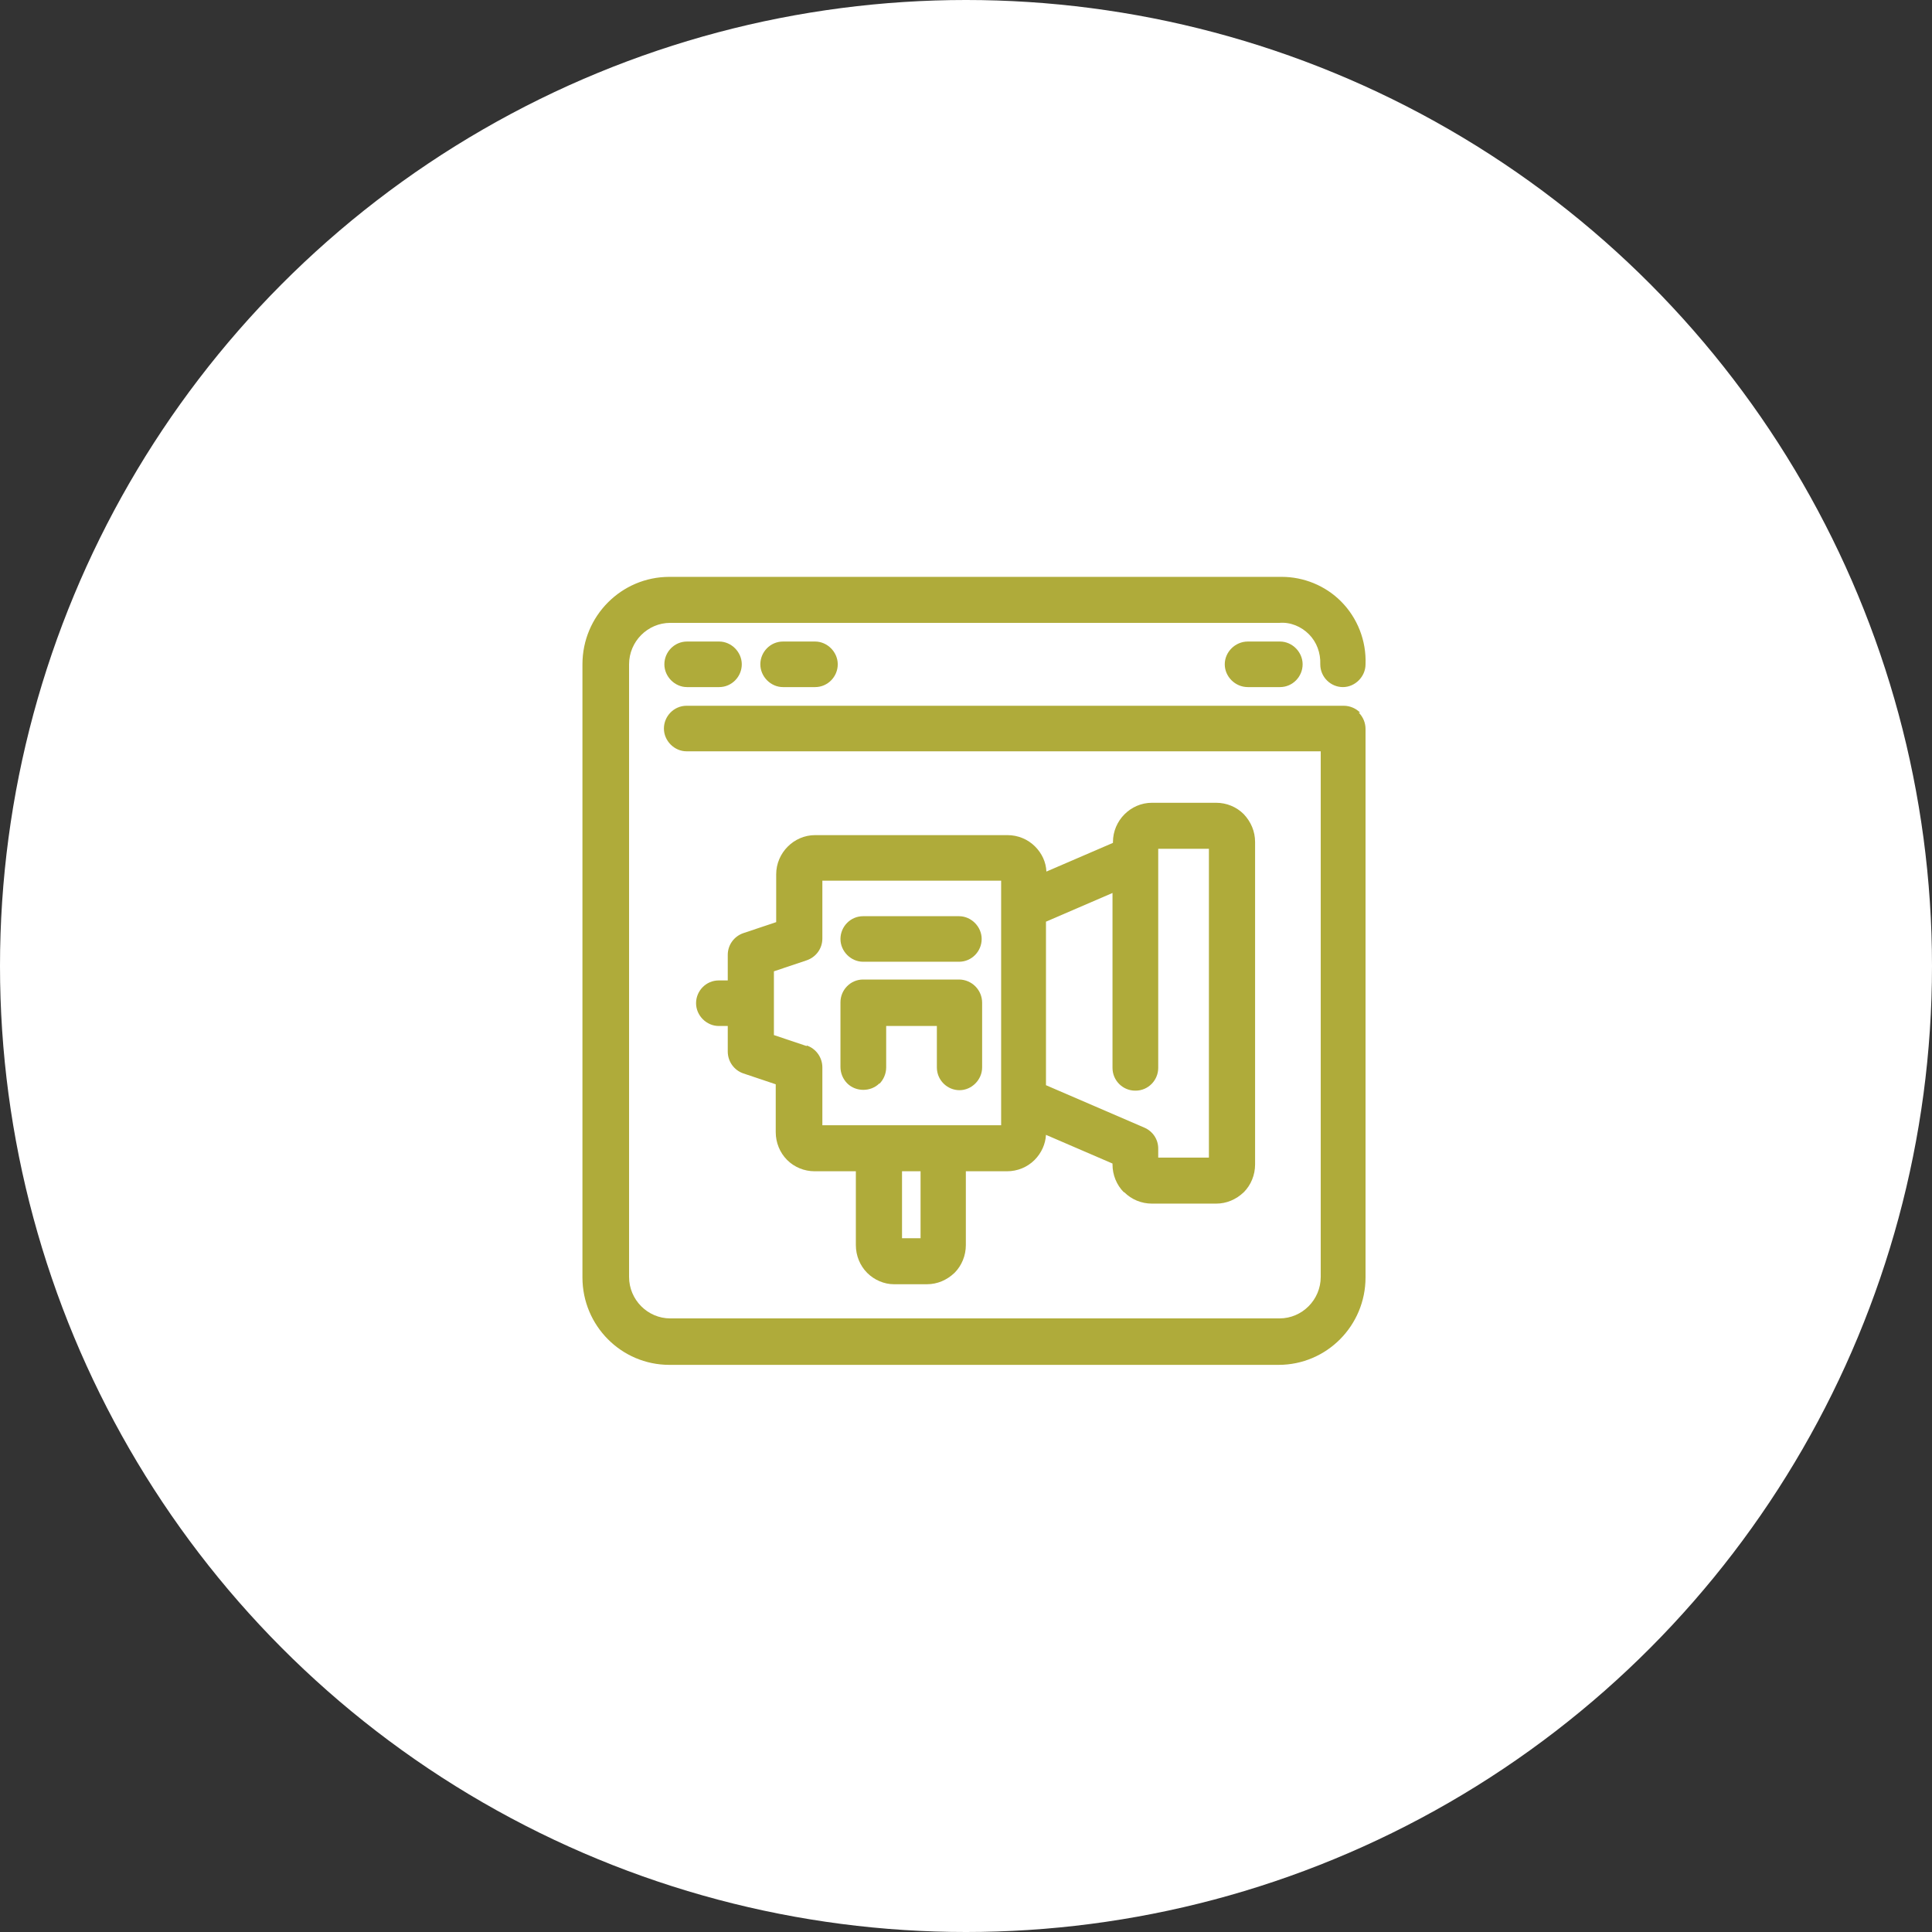 <svg width="89" height="89" viewBox="0 0 89 89" fill="none" xmlns="http://www.w3.org/2000/svg">
<rect x="0" y="0" width="89" height="89" fill="#333333" stroke="none"/>
<circle cx="44.5" cy="44.5" r="44.5" fill="white"/>
<path d="M62.655 32.827C62.467 32.638 62.196 32.512 61.904 32.512H31.627C31.043 32.512 30.584 32.995 30.584 33.561C30.584 34.128 31.064 34.61 31.627 34.61H60.841V58.824C60.841 59.874 59.986 60.734 58.943 60.734H30.876C29.834 60.734 28.979 59.874 28.979 58.824V30.602C28.979 29.553 29.834 28.693 30.876 28.693H58.943C59.444 28.651 59.944 28.861 60.298 29.218C60.653 29.574 60.841 30.078 60.82 30.602C60.82 31.19 61.299 31.652 61.862 31.652C62.425 31.652 62.905 31.169 62.905 30.602C62.947 29.511 62.53 28.462 61.779 27.707C61.049 26.972 60.048 26.574 59.047 26.574C59.006 26.574 58.964 26.574 58.901 26.574H30.835C28.624 26.574 26.831 28.378 26.831 30.602V58.845C26.831 61.07 28.624 62.874 30.835 62.874H58.901C61.112 62.874 62.905 61.07 62.905 58.845V33.582C62.905 33.309 62.801 33.036 62.592 32.827H62.655Z" fill="#AFAB3A"/>
<path d="M31.648 29.553C31.064 29.553 30.605 30.036 30.605 30.602C30.605 31.169 31.085 31.652 31.648 31.652H33.128C33.712 31.652 34.171 31.169 34.171 30.602C34.171 30.036 33.691 29.553 33.128 29.553H31.648Z" fill="#AFAB3A"/>
<path d="M36.069 29.553C35.485 29.553 35.026 30.036 35.026 30.602C35.026 31.169 35.505 31.652 36.069 31.652H37.549C38.133 31.652 38.592 31.169 38.592 30.602C38.592 30.036 38.112 29.553 37.549 29.553H36.069Z" fill="#AFAB3A"/>
<path d="M57.483 29.553C56.9 29.553 56.42 30.036 56.42 30.602C56.42 31.169 56.9 31.652 57.483 31.652H58.964C59.548 31.652 60.007 31.169 60.007 30.602C60.007 30.036 59.527 29.553 58.964 29.553H57.483Z" fill="#AFAB3A"/>
<path d="M51.791 54.922C52.125 55.257 52.583 55.446 53.063 55.446H56.024C56.504 55.446 56.941 55.257 57.296 54.922C57.63 54.586 57.817 54.124 57.817 53.642V38.786C57.817 38.303 57.63 37.862 57.296 37.506C56.962 37.17 56.504 36.981 56.024 36.981H53.063C52.083 36.981 51.27 37.8 51.27 38.786V38.828L48.204 40.15C48.184 39.709 47.996 39.31 47.683 38.996C47.349 38.66 46.891 38.471 46.411 38.471H37.549C36.569 38.471 35.756 39.289 35.756 40.276V42.479L34.254 42.982C33.816 43.129 33.525 43.528 33.525 43.989V45.165H33.108C32.524 45.165 32.065 45.647 32.065 46.214C32.065 46.78 32.544 47.263 33.108 47.263H33.525V48.438C33.525 48.9 33.816 49.298 34.233 49.445L35.735 49.949V52.152C35.735 52.635 35.923 53.096 36.256 53.432C36.59 53.768 37.049 53.956 37.528 53.956H39.426V57.356C39.426 57.838 39.613 58.3 39.947 58.636C40.281 58.971 40.739 59.16 41.177 59.16H42.7C43.179 59.16 43.617 58.971 43.971 58.636C44.305 58.3 44.493 57.838 44.493 57.356V53.956H46.39C46.87 53.956 47.329 53.768 47.662 53.432C47.975 53.117 48.163 52.697 48.184 52.278L51.249 53.6V53.642C51.249 54.124 51.437 54.586 51.77 54.922H51.791ZM52.312 50.242C52.896 50.242 53.355 49.76 53.355 49.193V39.1H55.69V53.327H53.355V52.907C53.355 52.488 53.105 52.11 52.708 51.942L48.184 49.991V42.458L51.249 41.136V49.193C51.249 49.781 51.728 50.242 52.291 50.242H52.312ZM42.407 53.956V57.041H41.553V53.956H42.407ZM37.153 48.186L35.651 47.682V44.745L37.153 44.241C37.591 44.094 37.883 43.696 37.883 43.234V40.569H46.119V51.837H37.883V49.172C37.883 48.711 37.591 48.312 37.174 48.165L37.153 48.186Z" fill="#AFAB3A"/>
<path d="M39.759 44.304H44.18C44.764 44.304 45.222 43.822 45.222 43.255C45.222 42.689 44.743 42.206 44.18 42.206H39.759C39.175 42.206 38.717 42.689 38.717 43.255C38.717 43.822 39.196 44.304 39.759 44.304Z" fill="#AFAB3A"/>
<path d="M40.51 49.928C40.698 49.739 40.823 49.466 40.823 49.172V47.263H43.158V49.172C43.158 49.76 43.638 50.221 44.201 50.221C44.764 50.221 45.243 49.739 45.243 49.172V46.193C45.243 45.92 45.139 45.647 44.931 45.437C44.743 45.248 44.472 45.123 44.18 45.123H39.759C39.175 45.123 38.717 45.605 38.717 46.172V49.151C38.717 49.424 38.821 49.697 39.029 49.907C39.426 50.305 40.114 50.305 40.51 49.907V49.928Z" fill="#AFAB3A"/>
</svg>

